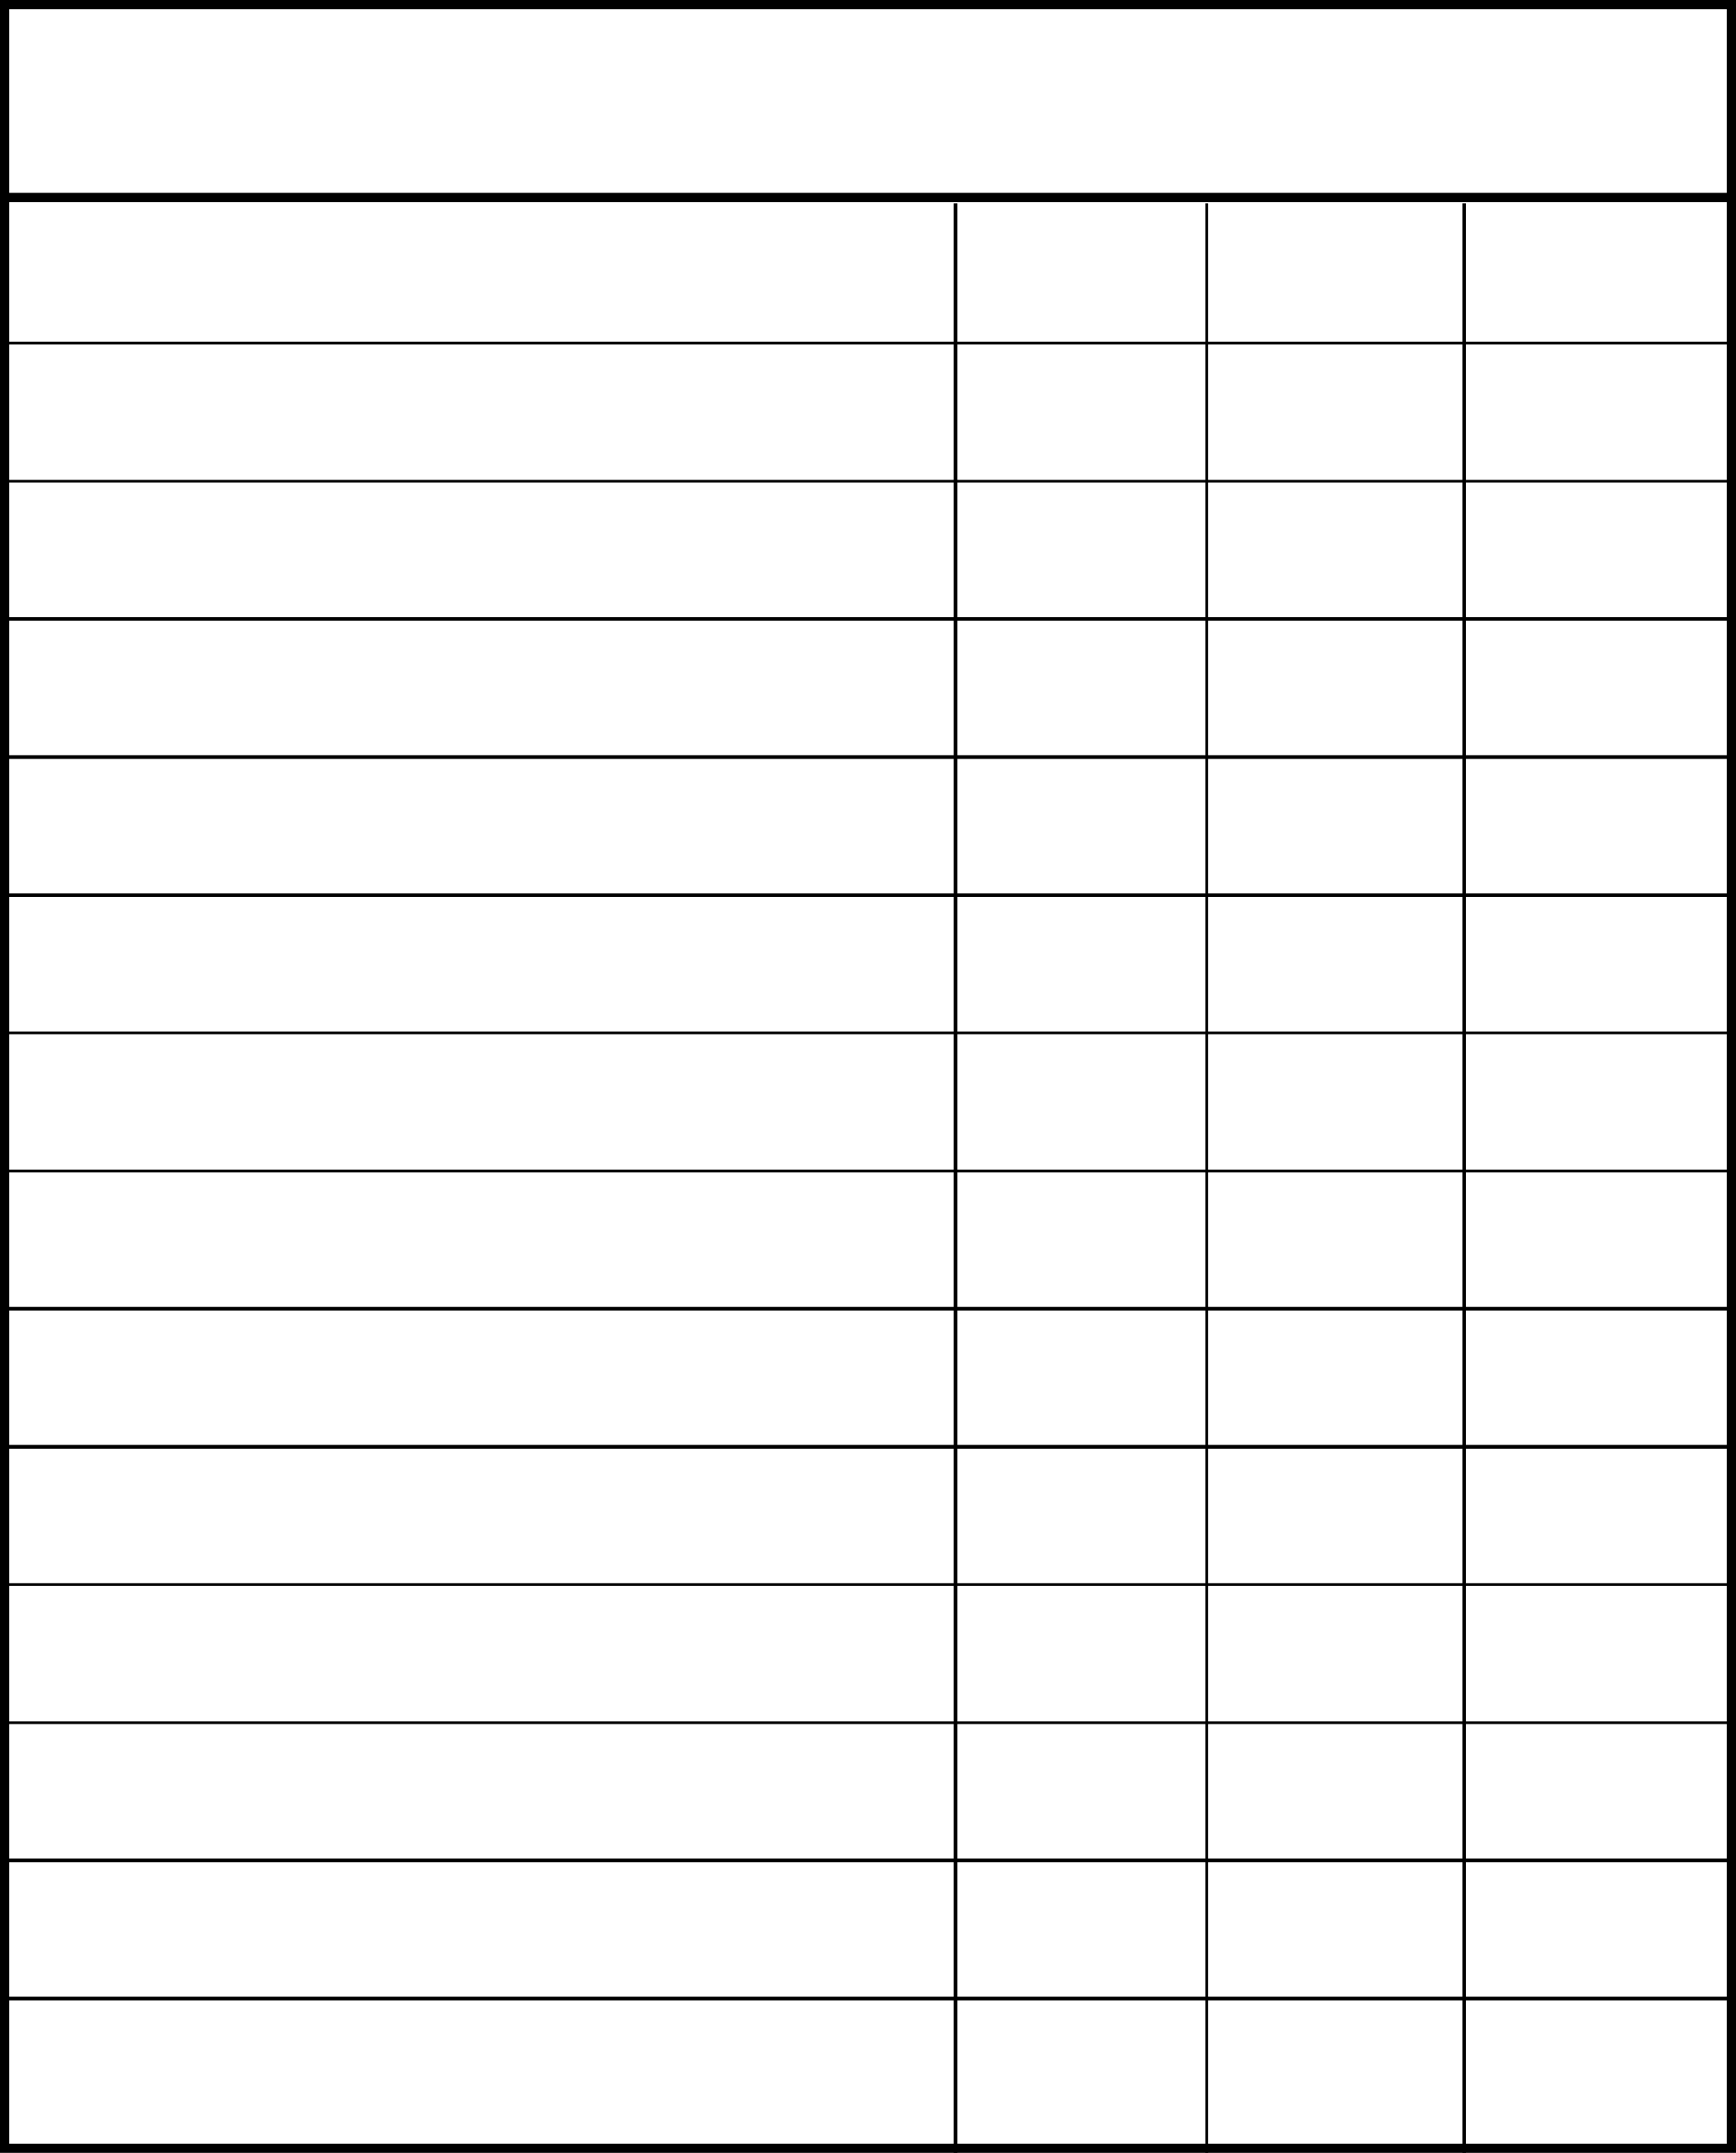 <?xml version="1.0" encoding="UTF-8"?> <svg xmlns="http://www.w3.org/2000/svg" width="546" height="677" viewBox="0 0 546 677" fill="none"> <line y1="411.563" x2="546" y2="411.563" stroke="black"></line> <line y1="454.938" x2="546" y2="454.938" stroke="black"></line> <line y1="454.938" x2="546" y2="454.938" stroke="black"></line> <line y1="498.314" x2="546" y2="498.314" stroke="black"></line> <line y1="541.689" x2="546" y2="541.689" stroke="black"></line> <line y1="585.064" x2="546" y2="585.064" stroke="black"></line> <line y1="628.439" x2="546" y2="628.439" stroke="black"></line> <rect x="1.5" y="1.5" width="543" height="674" stroke="black" stroke-width="3"></rect> <line y1="62.117" x2="546" y2="62.117" stroke="black" stroke-width="3"></line> <line y1="107.938" x2="546" y2="107.938" stroke="black"></line> <line y1="151.313" x2="546" y2="151.313" stroke="black"></line> <line y1="194.688" x2="546" y2="194.688" stroke="black"></line> <line y1="238.063" x2="546" y2="238.063" stroke="black"></line> <line y1="281.438" x2="546" y2="281.438" stroke="black"></line> <line y1="324.813" x2="546" y2="324.813" stroke="black"></line> <line y1="368.188" x2="546" y2="368.188" stroke="black"></line> <line x1="300.5" y1="64" x2="300.5" y2="677" stroke="black"></line> <line x1="379.5" y1="677" x2="379.5" y2="64" stroke="black"></line> <line x1="460.5" y1="64" x2="460.5" y2="677" stroke="black"></line> </svg> 